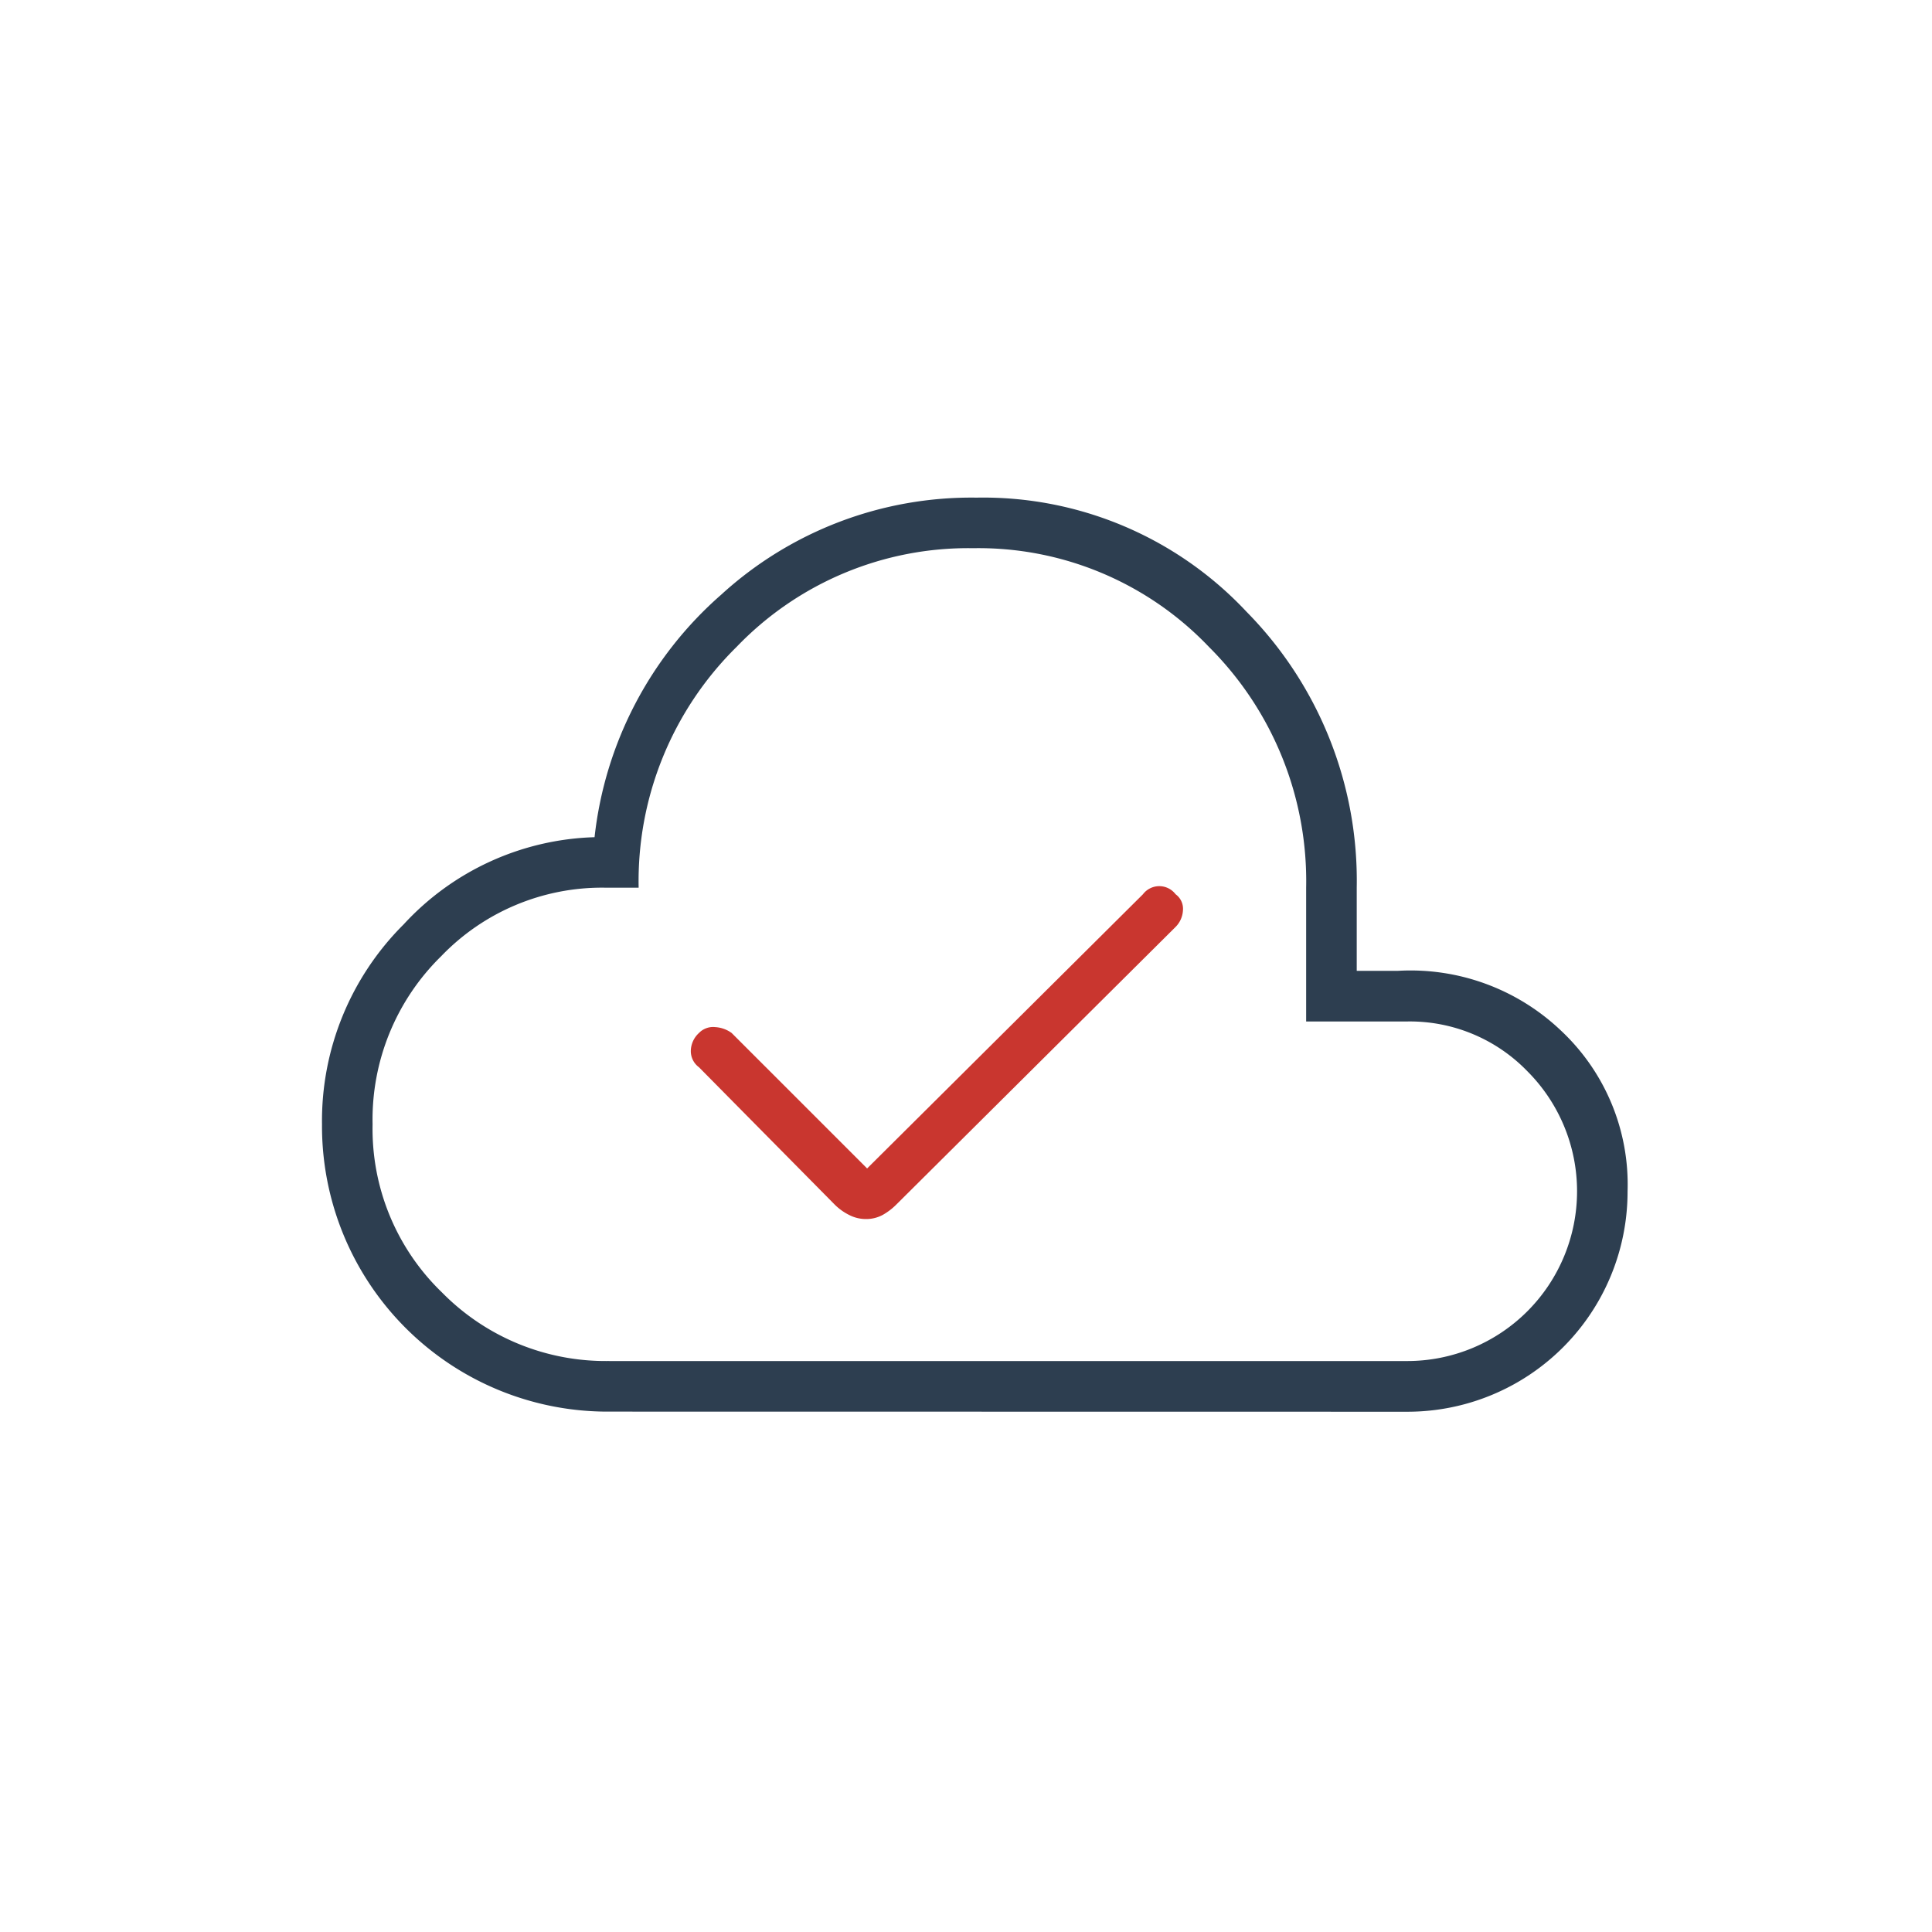 <svg xmlns="http://www.w3.org/2000/svg" width="66" height="66" viewBox="0 0 66 66">
  <g id="Group_5409" data-name="Group 5409" transform="translate(11942 18735)">
    <rect id="Rectangle_1621" data-name="Rectangle 1621" width="66" height="66" transform="translate(-11942 -18735)" fill="none"/>
    <g id="Group_5406" data-name="Group 5406" transform="translate(-11935 -18728)">
      <path id="Path_2296" data-name="Path 2296" d="M13.813,41.223A9.756,9.756,0,0,1,4,31.41a9.467,9.467,0,0,1,2.788-6.83A9.22,9.22,0,0,1,13.311,21.6a12.881,12.881,0,0,1,4.321-8.28A12.665,12.665,0,0,1,26.358,10a12.323,12.323,0,0,1,9.227,3.9,13.082,13.082,0,0,1,3.763,9.423v2.843h1.394A7.452,7.452,0,0,1,46.318,28.2,7.2,7.2,0,0,1,48.6,33.7a7.519,7.519,0,0,1-7.527,7.527Zm0-1.728H41.077a5.8,5.8,0,0,0,4.1-9.9,5.585,5.585,0,0,0-4.1-1.7H37.62V23.325A11.289,11.289,0,0,0,34.3,15.1a10.876,10.876,0,0,0-8.057-3.373A10.968,10.968,0,0,0,18.162,15.1a11.239,11.239,0,0,0-3.345,8.224H13.646A7.614,7.614,0,0,0,8.07,25.667,7.809,7.809,0,0,0,5.728,31.41,7.761,7.761,0,0,0,8.1,37.153,7.836,7.836,0,0,0,13.813,39.494Z" transform="translate(0 0)" fill="#2d3e50"/>
      <path id="Path_2297" data-name="Path 2297" d="M21.266,33.274a1.19,1.19,0,0,0,.585-.139,2.135,2.135,0,0,0,.474-.362l9.534-9.478a.866.866,0,0,0,.251-.558.613.613,0,0,0-.251-.558.7.7,0,0,0-1.115,0l-9.423,9.367-4.628-4.628a1.057,1.057,0,0,0-.558-.2.671.671,0,0,0-.558.2.852.852,0,0,0-.279.613.685.685,0,0,0,.279.558l4.628,4.683a1.907,1.907,0,0,0,.5.362A1.242,1.242,0,0,0,21.266,33.274Z" transform="translate(1.301 1.37)" fill="#c9362f"/>
    </g>
  </g>
</svg>
